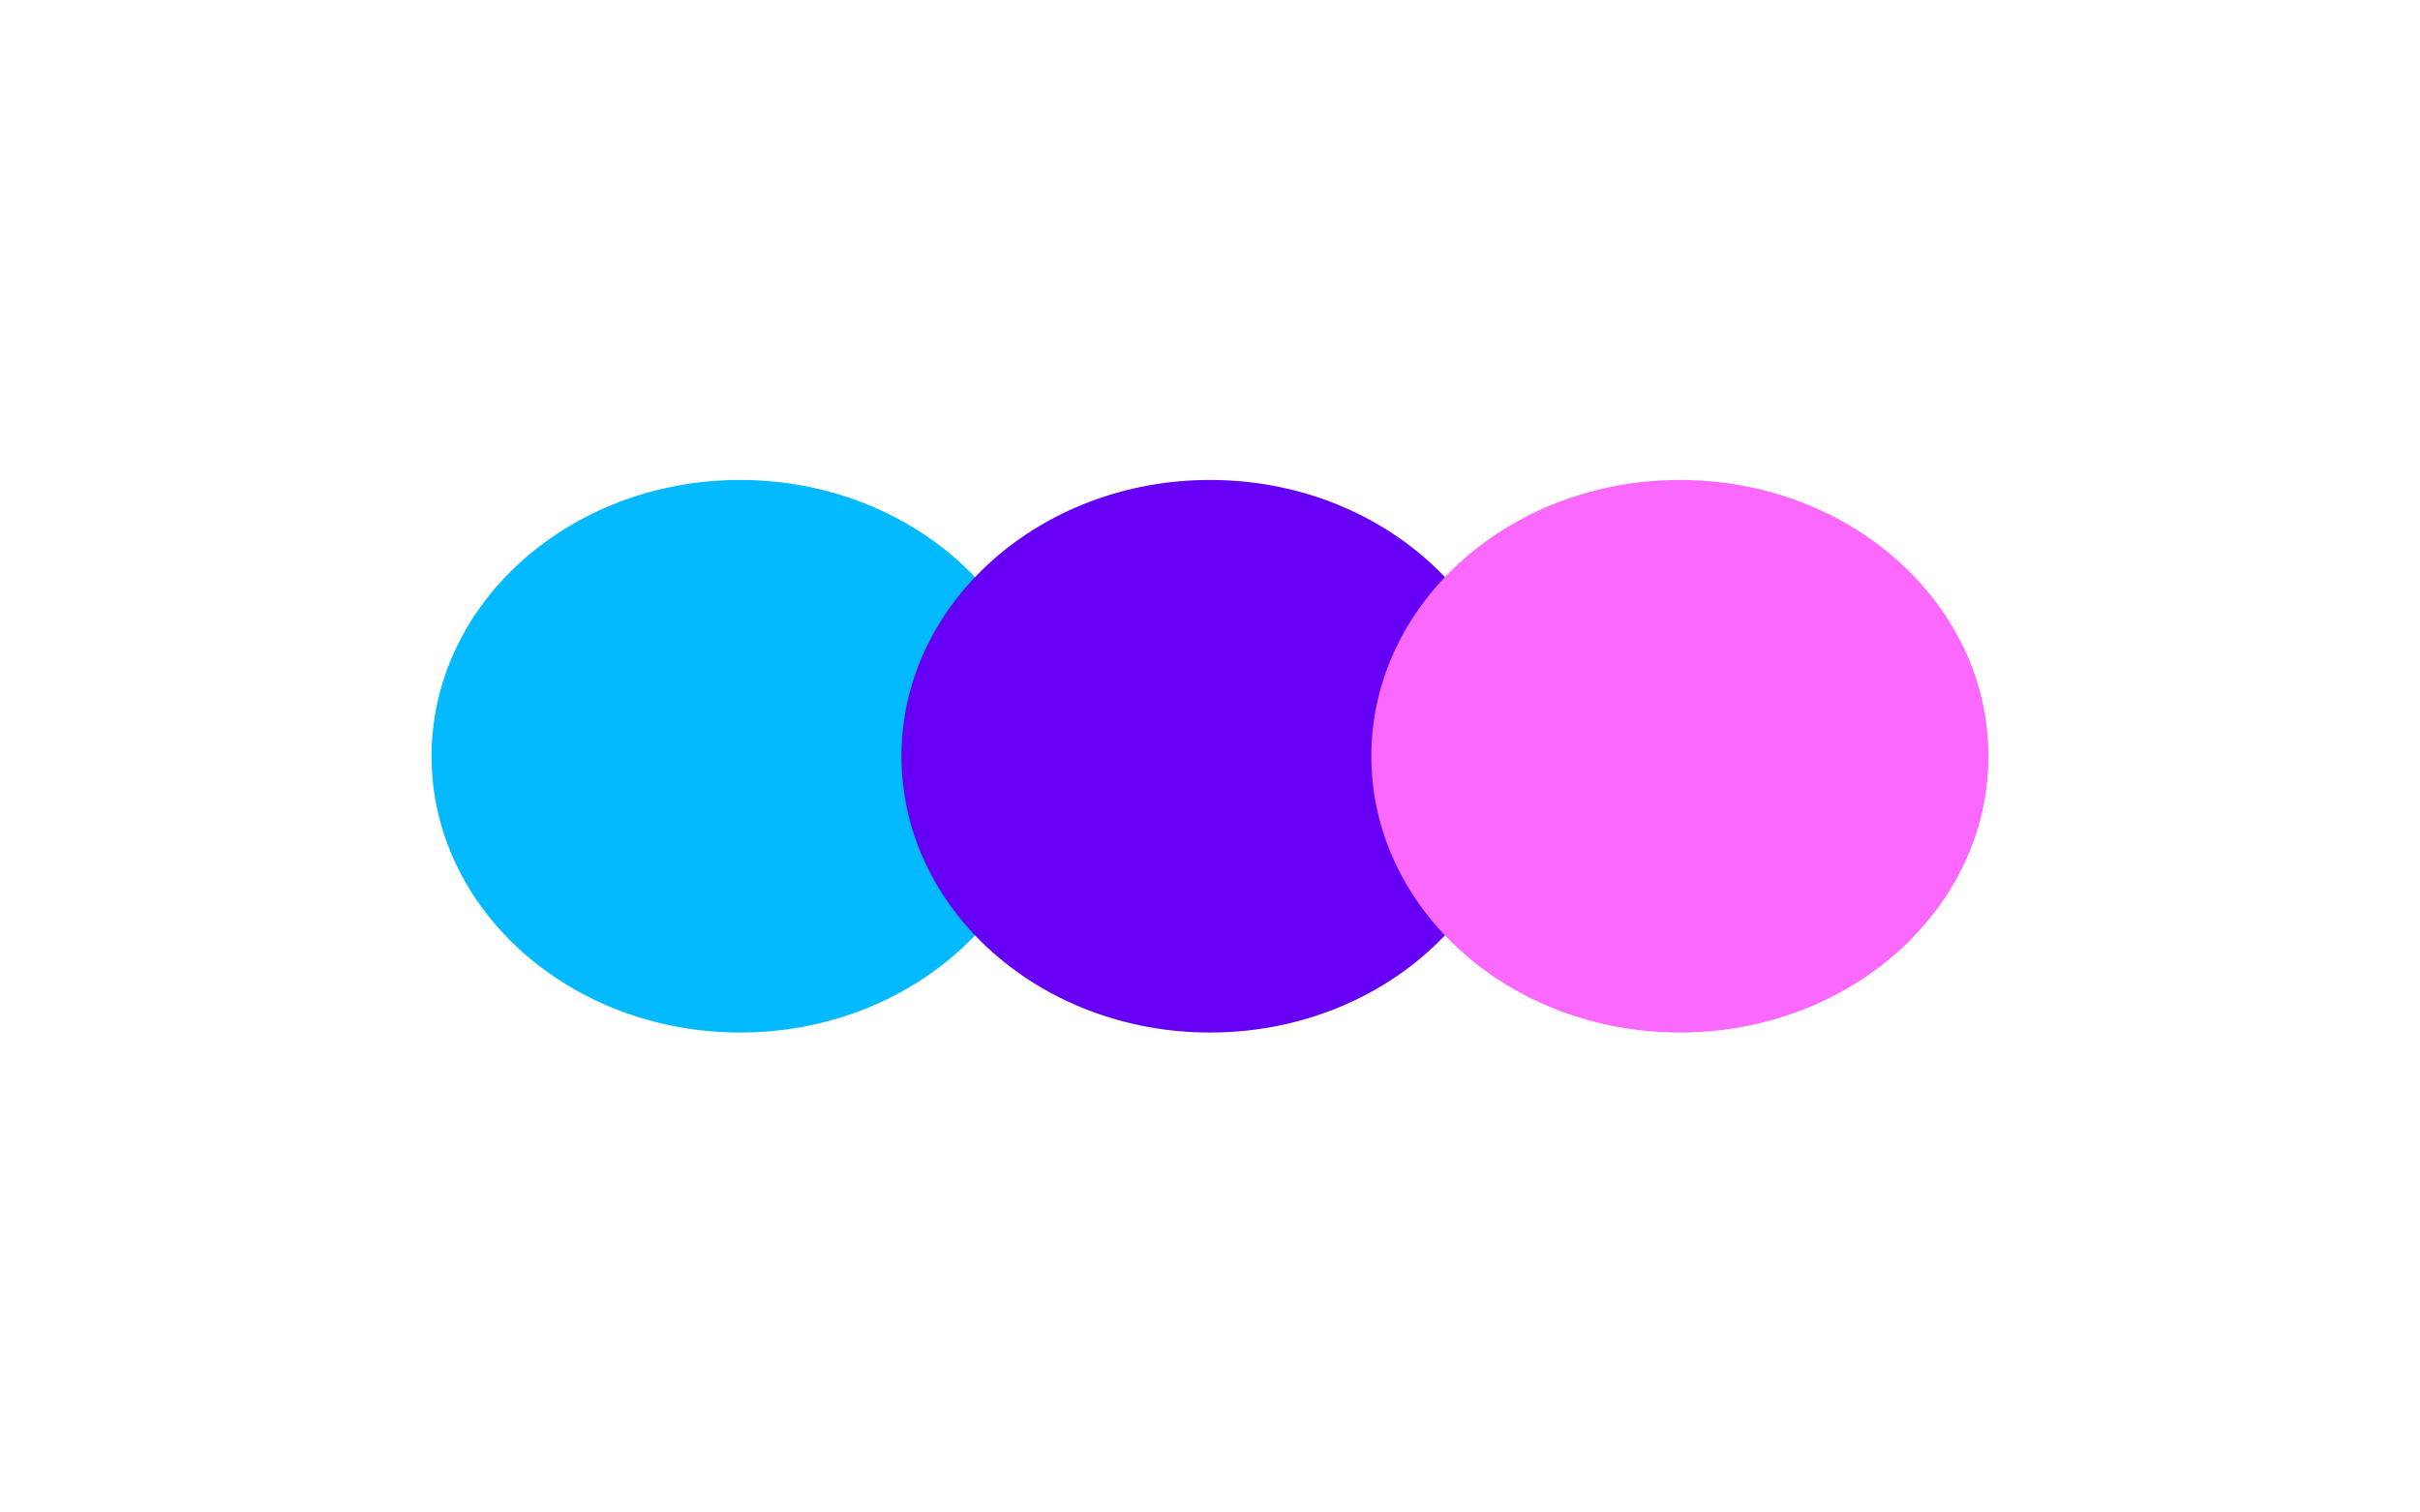<?xml version="1.0" encoding="UTF-8"?> <svg xmlns="http://www.w3.org/2000/svg" width="1200" height="750" viewBox="0 0 1200 750" fill="none"><g filter="url(#filter0_f_2002_1435)"><ellipse cx="367" cy="375" rx="153" ry="137" fill="#03B9FF"></ellipse></g><g filter="url(#filter1_f_2002_1435)"><ellipse cx="600" cy="375" rx="153" ry="137" fill="#6500F4"></ellipse></g><g filter="url(#filter2_f_2002_1435)"><ellipse cx="833" cy="375" rx="153" ry="137" fill="#FB68FE"></ellipse></g><defs><filter id="filter0_f_2002_1435" x="-24" y="0" width="782" height="750" filterUnits="userSpaceOnUse" color-interpolation-filters="sRGB"><feFlood flood-opacity="0" result="BackgroundImageFix"></feFlood><feBlend mode="normal" in="SourceGraphic" in2="BackgroundImageFix" result="shape"></feBlend><feGaussianBlur stdDeviation="119" result="effect1_foregroundBlur_2002_1435"></feGaussianBlur></filter><filter id="filter1_f_2002_1435" x="209" y="0" width="782" height="750" filterUnits="userSpaceOnUse" color-interpolation-filters="sRGB"><feFlood flood-opacity="0" result="BackgroundImageFix"></feFlood><feBlend mode="normal" in="SourceGraphic" in2="BackgroundImageFix" result="shape"></feBlend><feGaussianBlur stdDeviation="119" result="effect1_foregroundBlur_2002_1435"></feGaussianBlur></filter><filter id="filter2_f_2002_1435" x="442" y="0" width="782" height="750" filterUnits="userSpaceOnUse" color-interpolation-filters="sRGB"><feFlood flood-opacity="0" result="BackgroundImageFix"></feFlood><feBlend mode="normal" in="SourceGraphic" in2="BackgroundImageFix" result="shape"></feBlend><feGaussianBlur stdDeviation="119" result="effect1_foregroundBlur_2002_1435"></feGaussianBlur></filter></defs></svg> 